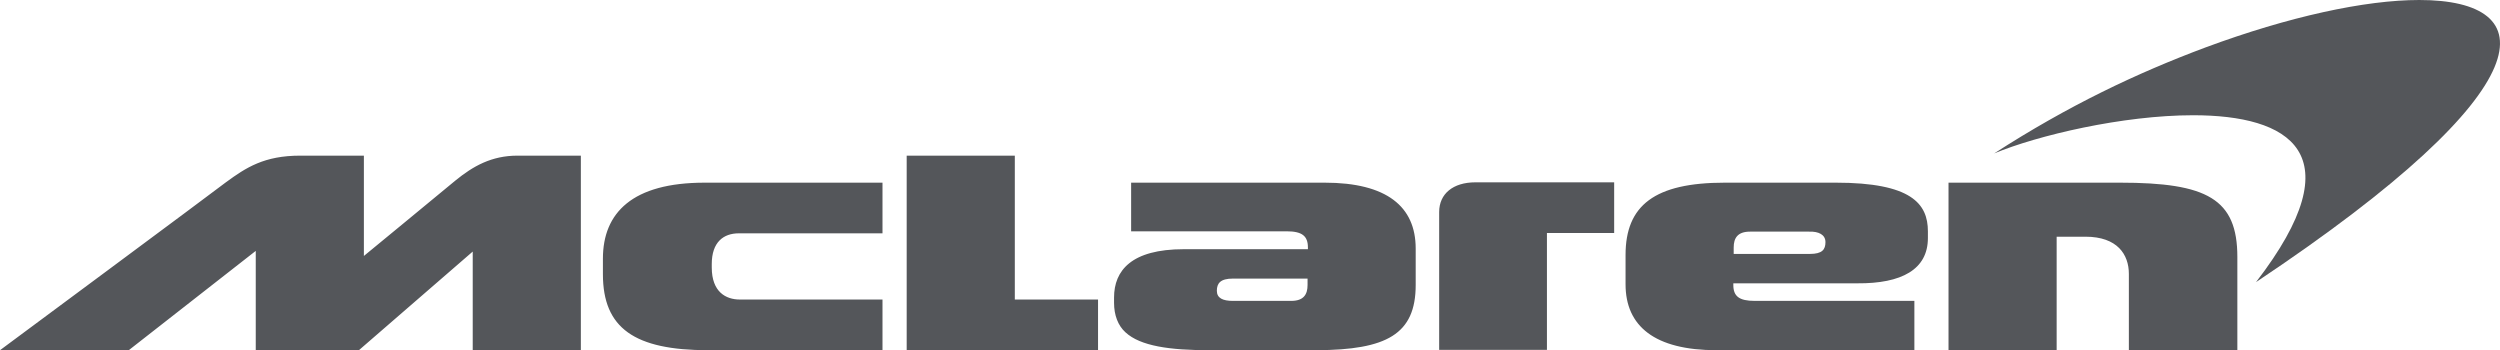 <?xml version="1.0" encoding="UTF-8"?>
<svg width="257px" height="36px" viewBox="0 0 257 36" version="1.1" xmlns="http://www.w3.org/2000/svg" xmlns:xlink="http://www.w3.org/1999/xlink">
    <!-- Generator: Sketch 51.3 (57544) - http://www.bohemiancoding.com/sketch -->
    <title>mclaren_group_rgb_logotype</title>
    <desc>Created with Sketch.</desc>
    <defs></defs>
    <g id="Page-1" stroke="none" stroke-width="1" fill="none" fill-rule="evenodd">
        <g id="Option-1-Copy-12" transform="translate(-541, -1126)" fill="#54565A" fill-rule="nonzero">
            <g id="mclaren_group_rgb_logotype" transform="translate(541, 1126)">
                <path d="M230,36 C230,36 230,29.16 230,26.417 C230,20.444 226.892,18.778 217.933,18.778 C217.86,18.778 200.308,18.778 200.308,18.778 L200.308,36 L211.424,36 L211.424,24.333 C211.424,24.333 213.618,24.333 214.386,24.333 C217.677,24.333 218.847,26.174 218.847,28.153 C218.847,29.194 218.847,36 218.847,36 L230,36 Z M198.188,24.472 C198.188,24.264 198.188,24.021 198.188,23.778 C198.188,20.931 196.469,18.778 188.717,18.778 C186.633,18.778 179.722,18.778 177.308,18.778 C170.105,18.778 167.107,21.104 167.107,26.208 C167.107,27.181 167.107,28.326 167.107,29.229 C167.107,33.535 170.105,36 176.467,36 L196.798,36 L196.798,30.931 L180.38,30.931 C178.771,30.931 178.186,30.444 178.186,29.299 L178.186,29.125 C179.466,29.125 187.876,29.125 190.948,29.125 C195.482,29.16 198.188,27.701 198.188,24.472 Z M187.657,24.889 C187.657,25.653 187.328,26.104 186.048,26.104 L178.223,26.104 L178.223,25.444 C178.223,24.472 178.625,23.812 179.905,23.812 C181.148,23.812 185.975,23.812 185.975,23.812 C186.962,23.778 187.657,24.125 187.657,24.889 Z M158.989,23.951 L165.936,23.951 L165.936,18.743 C165.936,18.743 157.234,18.743 151.676,18.743 C149.372,18.743 147.946,19.924 147.946,21.799 C147.946,22.701 147.946,35.965 147.946,35.965 L159.025,35.965 L159.025,23.951 L158.989,23.951 Z M145.533,29.299 C145.533,28.326 145.533,26.451 145.533,25.549 C145.533,21.243 142.571,18.778 136.172,18.778 L116.28,18.778 L116.28,23.778 L132.259,23.778 C133.868,23.778 134.453,24.264 134.453,25.444 L134.453,25.618 C133.173,25.618 124.763,25.618 121.692,25.618 C116.316,25.618 114.525,27.806 114.525,30.583 C114.525,30.792 114.525,30.896 114.525,31.139 C114.525,32.389 114.927,33.465 115.695,34.16 C117.231,35.583 120.266,36 124.324,36 C126.409,36 132.954,36 135.367,36 C142.534,35.965 145.533,34.368 145.533,29.299 Z M134.417,29.299 C134.417,30.271 134.014,30.931 132.734,30.931 C131.491,30.931 126.738,30.931 126.738,30.931 C125.714,30.931 125.092,30.653 125.092,29.889 C125.092,29.125 125.458,28.639 126.738,28.639 L134.417,28.639 L134.417,29.299 Z M112.879,36 L112.879,30.792 L104.323,30.792 L104.323,16 L93.207,16 L93.207,36 L112.879,36 Z M72.803,36 C75.545,36 90.72,36 90.72,36 L90.72,30.792 C90.72,30.792 77.337,30.792 76.057,30.792 C74.631,30.792 73.169,30.028 73.169,27.493 L73.169,27.146 C73.169,24.889 74.375,23.986 75.948,23.986 C76.642,23.986 86.954,23.986 90.72,23.986 L90.72,18.778 C85.455,18.778 72.474,18.778 72.437,18.778 C65.014,18.778 61.979,21.868 61.979,26.59 L61.979,28.188 C61.979,33.743 65.234,36 72.803,36 Z M48.596,36 L59.712,36 L59.712,16 C59.712,16 56.531,16 53.203,16 C50.534,16 48.633,17.076 46.804,18.569 C44.757,20.271 37.407,26.312 37.407,26.312 L37.407,16 C37.407,16 34.409,16 30.862,16 C27.169,16 25.304,17.215 23.219,18.743 C21.83,19.819 0,36 0,36 L13.237,36 L26.291,25.792 L26.291,36 L36.895,36 L48.596,25.861 L48.596,36 Z" id="Shape"></path>
                <path d="M248.701,0 C243.131,0 235.276,1.708 226.743,4.87 C219.638,7.523 212.605,10.866 205,15.772 C209.463,13.919 218.21,11.847 225.458,11.847 C235.241,11.847 242.203,15.663 231.92,29 C262.232,8.794 261.375,0 248.701,0" id="Shape"></path>
            </g>
        </g>
    </g>
</svg>
